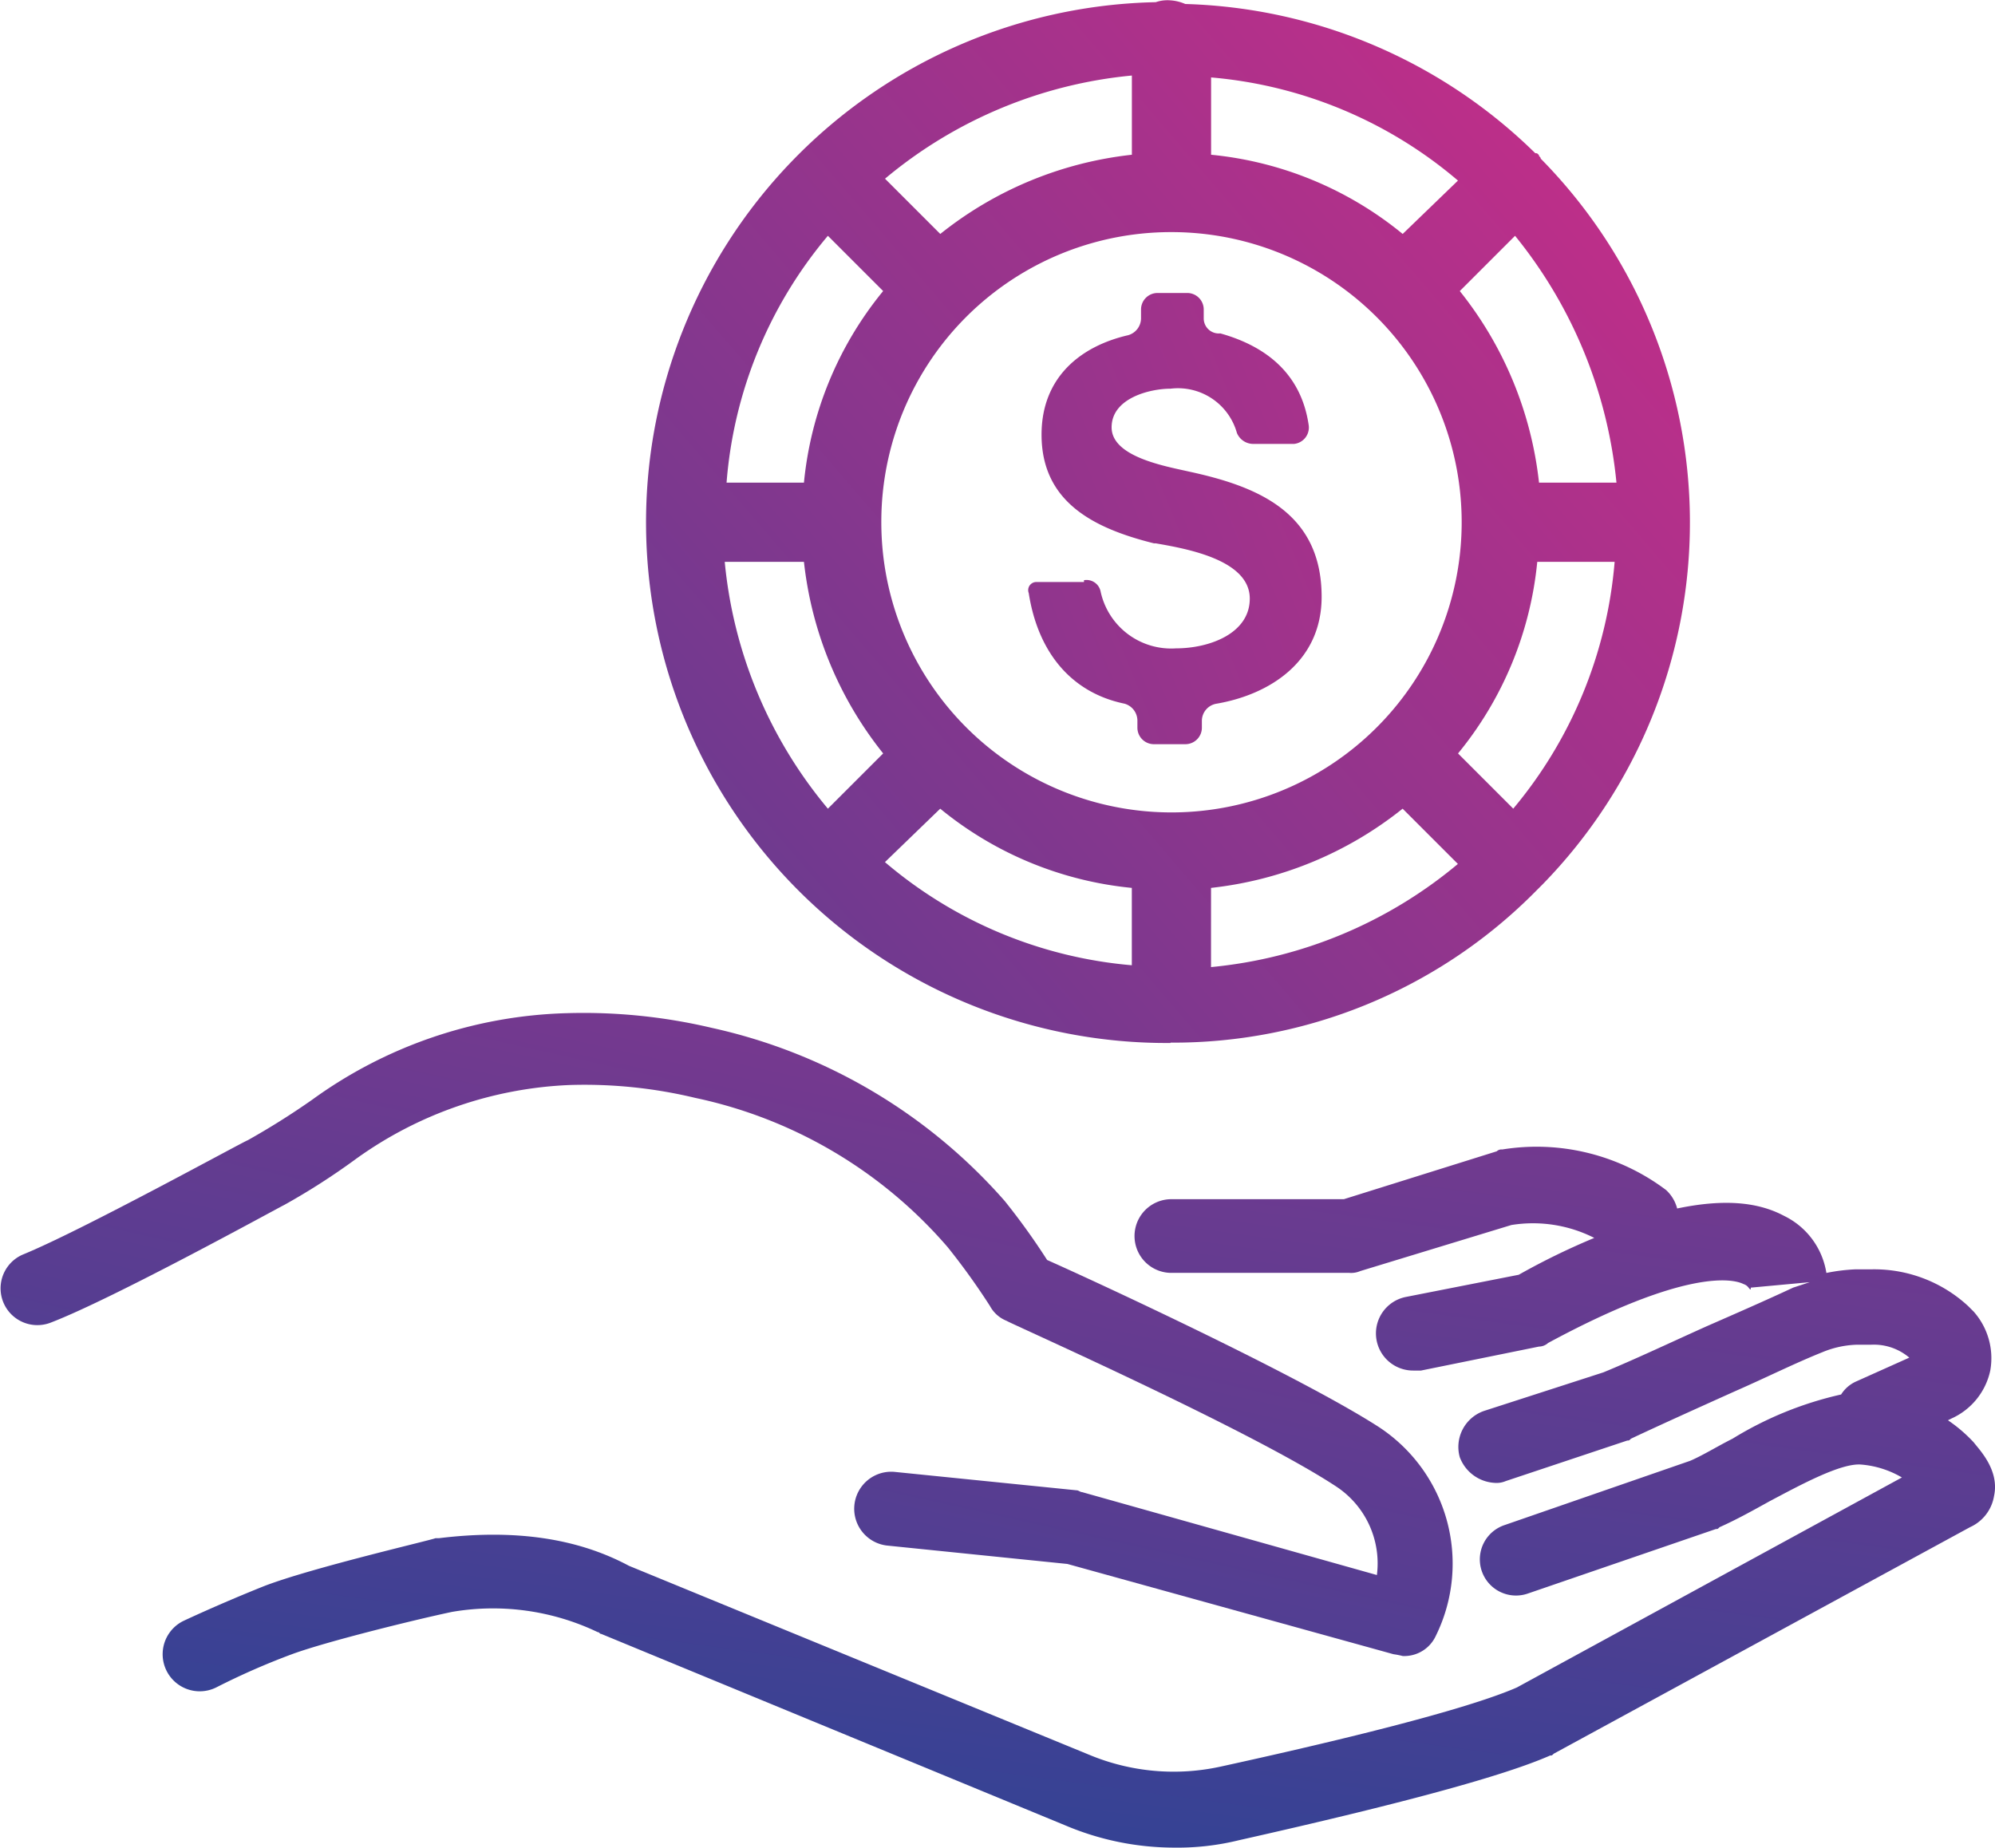 <svg xmlns="http://www.w3.org/2000/svg" xmlns:xlink="http://www.w3.org/1999/xlink" width="110" height="101.884" viewBox="0 0 110 101.884">
  <defs>
    <linearGradient id="linear-gradient" x1="-0.281" y1="1.502" x2="1.293" y2="0.15" gradientUnits="objectBoundingBox">
      <stop offset="0" stop-color="#364294"/>
      <stop offset="1" stop-color="#d62b87"/>
    </linearGradient>
    <linearGradient id="linear-gradient-2" x1="0.113" y1="1.128" x2="1.407" y2="-1.464" xlink:href="#linear-gradient"/>
    <linearGradient id="linear-gradient-3" x1="0.081" y1="0.819" x2="1" y2="-1.691" xlink:href="#linear-gradient"/>
    <linearGradient id="linear-gradient-4" x1="-2.998" y1="3.215" x2="2.926" y2="-0.486" xlink:href="#linear-gradient"/>
  </defs>
  <g id="TMC_Welcome_Bonus_2" data-name="TMC_Welcome Bonus_2" transform="translate(-0.672 -1.93)">
    <path id="Path_1022" data-name="Path 1022" d="M65.214,59.424A28.1,28.1,0,0,0,85.124,51.3l.3-.3.3-.3a28.575,28.575,0,0,0-.1-40.022c0-.1-.1-.1-.1-.2-.1-.1-.1-.1-.2-.1a28.7,28.7,0,0,0-19.3-8.228,2.391,2.391,0,0,0-.813-.2,1.98,1.98,0,0,0-.813.1,28.7,28.7,0,0,0,.813,57.393ZM46.32,14.932l3.047,3.047A19.65,19.65,0,0,0,45,28.544H40.733A24.023,24.023,0,0,1,46.32,14.932ZM89.8,28.544H85.53A20.462,20.462,0,0,0,81.162,17.98l3.047-3.047A25.51,25.51,0,0,1,89.8,28.544Zm-5.688,17.98-3.047-3.047a19.65,19.65,0,0,0,4.368-10.564h4.266A24.316,24.316,0,0,1,84.108,46.523ZM65.214,14.729a16,16,0,1,1-15.948,16.05A15.975,15.975,0,0,1,65.214,14.729Zm-12.7,31.794a19.65,19.65,0,0,0,10.564,4.368v4.266a24.136,24.136,0,0,1-13.612-5.688Zm14.932,4.368a20.462,20.462,0,0,0,10.564-4.368l3.047,3.047a24.856,24.856,0,0,1-13.612,5.688ZM78.013,14.831a19.65,19.65,0,0,0-10.564-4.368V6.2a24.136,24.136,0,0,1,13.612,5.688ZM63.081,10.463a20.462,20.462,0,0,0-10.564,4.368l-3.047-3.047A24.856,24.856,0,0,1,63.081,6.095ZM45,32.912a20.462,20.462,0,0,0,4.368,10.564L46.32,46.523a24.856,24.856,0,0,1-5.688-13.612Z" fill="url(#linear-gradient)"/>
    <path id="Path_1023" data-name="Path 1023" d="M20.316,65.824A21.692,21.692,0,0,1,32.1,61.76a26.179,26.179,0,0,1,6.907.711A25.267,25.267,0,0,1,52.923,70.7a37.7,37.7,0,0,1,2.336,3.251,1.792,1.792,0,0,0,.914.813c.1.1,13.409,5.993,18.183,9.142a5.076,5.076,0,0,1,2.235,4.876L60.338,84.21c-.1,0-.2-.1-.3-.1L49.977,83.092a2.042,2.042,0,0,0-.406,4.063l9.955,1.016,17.98,4.977a4.4,4.4,0,0,1,.508.1,1.919,1.919,0,0,0,1.828-1.117,9.006,9.006,0,0,0-3.251-11.58c-4.47-2.844-15.44-7.923-18.183-9.142a37.7,37.7,0,0,0-2.336-3.251,30.072,30.072,0,0,0-16.151-9.548A30.785,30.785,0,0,0,31.9,57.8a25.04,25.04,0,0,0-14.018,4.774,41.992,41.992,0,0,1-3.555,2.235c-.1,0-9.142,4.977-12.393,6.3a2.028,2.028,0,0,0,1.524,3.758c3.454-1.321,12.494-6.3,12.9-6.5A37.849,37.849,0,0,0,20.316,65.824Z" fill="url(#linear-gradient-2)"/>
    <path id="Path_1024" data-name="Path 1024" d="M109.5,81.467a8.191,8.191,0,0,0-1.422-1.219l.2-.1a3.763,3.763,0,0,0,2.133-2.641,3.872,3.872,0,0,0-.914-3.251l-.3-.3a7.627,7.627,0,0,0-5.282-2.032H103a10.129,10.129,0,0,0-1.625.2,4.232,4.232,0,0,0-2.336-3.149c-1.524-.813-3.454-.914-5.892-.406a2.108,2.108,0,0,0-.609-1.016A11.866,11.866,0,0,0,83.5,65.316a.373.373,0,0,0-.3.1l-8.431,2.641H65.214a2.032,2.032,0,0,0,0,4.063h9.853a1.288,1.288,0,0,0,.609-.1l8.33-2.539a7.474,7.474,0,0,1,4.571.711,38.662,38.662,0,0,0-4.165,2.032l-6.2,1.219a2.049,2.049,0,0,0,.406,4.063h.406l6.5-1.321a.776.776,0,0,0,.508-.2c7.517-4.063,10.158-3.555,10.767-3.251.3.1.3.3.406.3v-.1l3.251-.3-.914.3c-1.524.711-3.149,1.422-4.774,2.133-2.032.914-3.962,1.828-5.688,2.539l-6.6,2.133a2.1,2.1,0,0,0-1.321,2.539,2.183,2.183,0,0,0,1.93,1.422,1.288,1.288,0,0,0,.609-.1l6.7-2.235c.1,0,.1,0,.2-.1,1.727-.813,3.758-1.727,5.79-2.641,1.625-.711,3.251-1.524,4.774-2.133A5.346,5.346,0,0,1,103,76.083h.813a3.018,3.018,0,0,1,2.133.711L103,78.115a1.882,1.882,0,0,0-.813.711A19.623,19.623,0,0,0,96.2,81.264c-.813.406-1.625.914-2.336,1.219L83.6,86.038A1.992,1.992,0,0,0,84.921,89.8l10.361-3.555c.1,0,.1,0,.2-.1.914-.406,1.828-.914,2.743-1.422,1.727-.914,3.962-2.133,5.079-2.032a5.269,5.269,0,0,1,2.235.711l-21.23,11.58c-1.625.711-5.688,2.032-16.354,4.368a12.1,12.1,0,0,1-7.111-.609L35.35,88.273c-2.844-1.524-6.3-2.032-10.463-1.524h-.2c-.2.1-6.806,1.625-9.447,2.641-2.539,1.016-4.47,1.93-4.47,1.93A2.044,2.044,0,1,0,12.6,94.977a39.425,39.425,0,0,1,4.165-1.828c1.93-.711,6.907-1.93,8.837-2.336a13.382,13.382,0,0,1,8.025,1.117c.1,0,.1.1.2.1l25.6,10.564a15.421,15.421,0,0,0,5.993,1.219,14.154,14.154,0,0,0,3.555-.406c9.041-2.032,14.627-3.555,17.167-4.673.1,0,.1,0,.2-.1L109.3,86.14a2.292,2.292,0,0,0,1.321-1.727C110.925,82.991,109.808,81.873,109.5,81.467Z" fill="url(#linear-gradient-3)"/>
    <path id="Path_1025" data-name="Path 1025" d="M62.675,40.733a.976.976,0,0,1,.711.914v.406h0a.91.91,0,0,0,.914.914h1.727a.91.91,0,0,0,.914-.914v-.406a.963.963,0,0,1,.813-.914c2.946-.508,5.79-2.336,5.79-5.892,0-4.673-3.555-6.095-7.314-6.907-1.321-.3-4.266-.813-4.266-2.438s2.133-2.133,3.251-2.133A3.374,3.374,0,0,1,68.871,25.8a.976.976,0,0,0,.914.609H72.02a.909.909,0,0,0,.813-1.016c-.406-2.844-2.336-4.368-4.876-5.079a.83.83,0,0,1-.914-.813V19h0a.91.91,0,0,0-.914-.914H64.5a.91.91,0,0,0-.914.914V19.5a.976.976,0,0,1-.711.914c-2.641.609-4.774,2.336-4.774,5.485,0,3.758,2.946,5.181,6.2,5.993h.1c1.727.3,5.181.914,5.181,3.047,0,1.93-2.235,2.743-4.063,2.743a3.981,3.981,0,0,1-4.165-3.149.791.791,0,0,0-.914-.609v.1H57.8a.448.448,0,0,0-.406.609C57.9,37.889,59.729,40.124,62.675,40.733Z" fill="url(#linear-gradient-4)"/>
  </g>
</svg>

